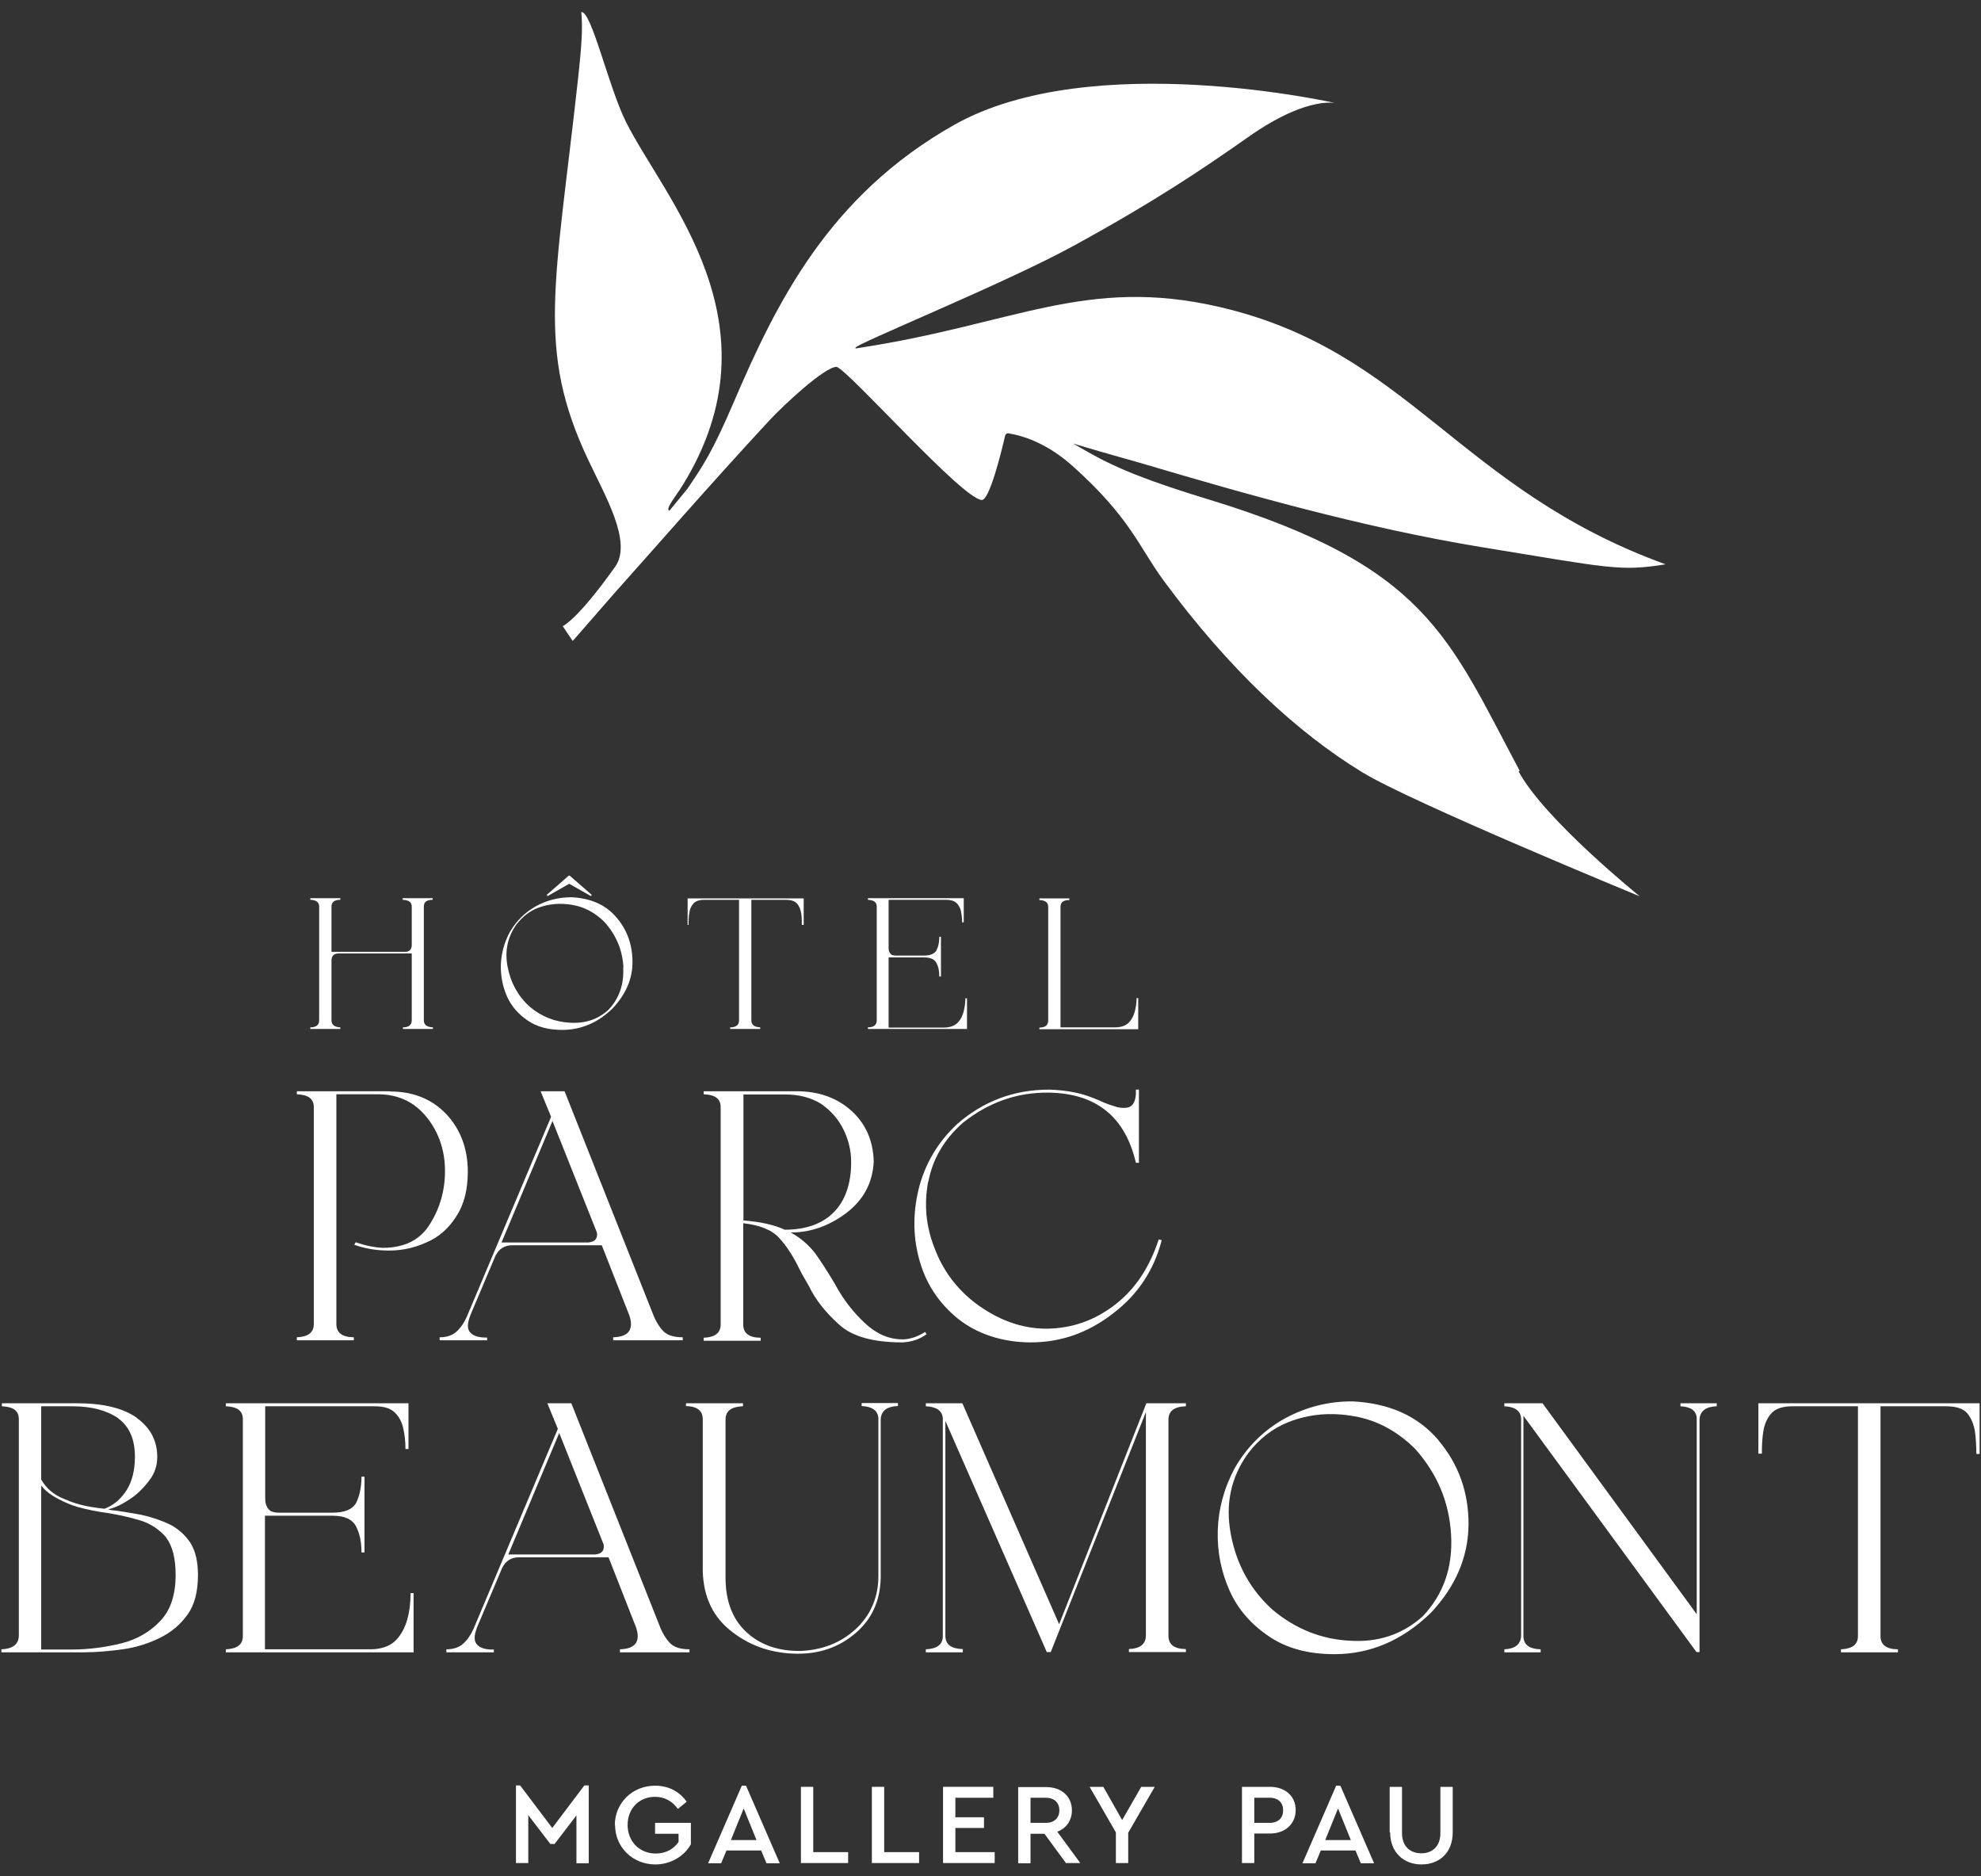 <?xml version="1.0" encoding="UTF-8"?>
<svg xmlns="http://www.w3.org/2000/svg" width="489" height="463" viewBox="0 0 489 463" fill="none">
  <rect x="0" y="0" width="489" height="463" fill="#333333" stroke="none"/>
  <path d="M375.134 190.244C357.448 157.103 352.165 139.615 298.017 123.159C276.943 116.737 271.89 113.469 264.885 109.455C273.785 112.15 280.733 113.985 283.317 114.788C306.4 121.611 336.317 130.212 365.717 135.028C397.643 140.246 399.882 141.048 411.137 139.271C359.917 120.694 347.859 86.578 300.945 75.741C268.1 68.172 250.472 79.984 212.229 85.832C211.77 85.89 211.138 86.119 211.138 85.832C211.138 84.915 248.347 69.835 265.229 60.547C285.212 49.595 296.754 41.797 307.951 33.942C323.282 23.105 330.288 25.571 330.288 25.571C330.288 25.571 269.593 11.581 235.485 30.846C204.535 48.334 191.615 74.766 181.05 99.421C175.824 111.577 173.642 114.788 169.68 120.636L165.259 126.026C164.053 125.739 166.924 122.356 168.532 119.719C193.051 79.927 163.995 49.022 154.521 30.101C150.157 21.328 146.023 2.693 143.496 2.98C143.841 6.936 143.668 10.548 142.577 20.41C137.065 70.294 132.356 86.291 145.161 113.412C149.353 122.356 156.186 133.824 151.822 139.902C142.405 153.147 138.902 154.523 138.902 154.523L141.371 158.192C141.371 158.192 143.783 155.44 151.88 146.151C161.699 135.2 175.02 119.834 189.95 103.722C193.625 99.766 203.616 90.534 206.487 90.534C209.186 91.05 237.724 123.388 242.376 123.388C244.213 123.388 247.027 112.208 248.118 107.506C248.233 107.105 248.577 106.875 248.922 106.933C253.286 107.678 258.855 109.742 264.77 115.017C279.068 127.803 281.078 134.913 287.279 143.342C303.529 165.36 320.124 180.726 336.259 190.588C348.318 197.985 404.763 221.206 404.763 221.206C404.763 221.206 381.163 202.17 374.847 190.359L375.134 190.244Z" fill="white"></path>
  <path d="M96.296 269.37C102.038 269.37 106.689 271.262 110.249 275.046C113.694 278.773 115.474 283.532 115.474 289.151C115.474 293.624 114.555 297.236 112.661 300.16C110.766 303.142 108.297 305.378 105.081 306.697C101.865 308.13 98.42 308.818 94.573 308.589C92.104 308.474 89.749 308.015 87.453 307.213L87.797 306.582C90.094 307.385 92.333 307.843 94.458 307.958C99.741 307.958 103.703 306.066 106.115 302.11C108.584 298.211 109.847 293.796 109.847 288.979C109.847 285.711 109.215 282.615 107.837 279.691C106.459 276.881 104.622 274.473 102.152 272.695C99.683 270.975 96.755 270.058 93.367 270.058H83.031V326.765C83.031 328.886 84.409 329.976 87.223 330.033H87.338V330.778H73.269V330.033C76.083 329.918 77.461 328.829 77.461 326.765V273.269C77.461 271.147 76.083 270.173 73.269 270.058V269.312H96.181L96.296 269.37Z" fill="white"></path>
  <path d="M120.298 330.778H108.526V330.033C110.249 330.033 111.627 329.574 112.661 328.657C113.694 327.739 114.556 326.478 115.245 324.93L136.031 275.62L133.447 269.312H139.362L161.067 324.012C161.813 326.019 162.732 327.453 163.708 328.485C164.684 329.517 166.292 330.033 168.532 330.033V330.778H151.363V330.033C155.554 329.918 156.76 327.739 154.923 323.554L148.549 307.327H126.442C124.604 307.327 123.226 308.13 122.307 309.907L116.106 324.586C115.302 326.707 115.302 328.026 116.106 328.886C116.91 329.746 118.288 330.148 120.24 330.09V330.836L120.298 330.778ZM123.743 306.639H145.219C146.941 306.467 147.573 305.607 147.343 304.174L136.376 276.652L123.8 306.639H123.743Z" fill="white"></path>
  <path d="M177.891 326.765V273.269C177.891 271.147 176.513 270.173 173.699 270.058V269.312H196.61C202.008 269.312 206.487 270.861 210.104 274.071C213.664 277.282 215.559 281.468 215.674 286.743C215.387 292.018 213.09 296.204 208.841 299.415C204.534 302.626 199.998 304.174 195.175 304.174C197.529 305.435 199.539 307.155 201.204 309.277C202.754 311.456 204.42 314.036 206.142 316.96C206.257 317.247 206.429 317.419 206.487 317.591C208.382 320.974 210.679 323.898 213.492 326.535C216.306 329.173 219.407 330.549 222.794 330.549C224.517 330.549 226.469 329.918 228.364 328.714L228.709 329.287C226.986 330.549 224.976 331.18 222.794 331.294C215.559 331.294 210.391 329.861 207.176 326.937C203.903 324.012 201.319 320.859 199.596 317.247C198.792 315.871 198.046 314.609 197.414 313.348C195.979 310.366 194.313 307.671 192.419 305.607C190.524 303.486 187.48 302.339 183.461 301.88V326.879C183.461 329.001 184.839 330.09 187.653 330.148H187.767V330.893H173.699V330.148C176.513 330.033 177.891 328.943 177.891 326.879V326.765ZM183.461 301.192C187.767 301.536 191.155 302.282 193.682 303.486C198.907 303.486 202.984 302.052 205.798 299.185C208.611 296.376 210.104 292.19 210.104 286.8C210.104 283.991 209.473 281.353 208.209 278.773C206.946 276.193 205.109 274.129 202.754 272.466C200.285 270.918 197.357 270.115 193.912 270.115H183.518V301.192H183.461Z" fill="white"></path>
  <path d="M229.111 291.616C228.078 297.178 228.537 302.567 230.662 307.957C232.671 313.347 235.944 317.819 240.538 321.431C246.28 325.789 252.31 327.968 258.511 327.91C264.655 327.796 270.168 325.904 275.221 322.005C280.216 318.163 283.776 312.773 286.016 305.893L286.762 306.065C284.867 313.461 280.848 319.539 274.704 324.183C268.56 328.942 261.842 331.293 254.434 331.293C250.759 331.293 247.486 330.72 244.5 329.745C241.514 328.77 238.758 327.28 236.461 325.445C231.523 321.431 228.365 316.443 226.814 310.48C225.264 304.574 225.379 298.611 226.987 292.591C228.652 286.685 231.753 281.582 236.289 277.396C242.778 271.72 250.357 268.91 259.028 268.91C262.416 269.025 265.574 269.484 268.445 270.458C269.249 270.745 270.168 271.089 271.259 271.548C272.464 272.121 273.613 272.58 274.819 272.924C276.025 273.382 277.001 273.497 278.034 273.382C279.412 273.268 280.216 272.178 280.389 270.114V268.91H281.135V286.971H280.389C277.747 275.561 270.512 269.828 258.913 269.656C250.989 269.541 243.926 272.121 237.667 277.109C233.016 281.238 230.202 286.054 229.169 291.616H229.111Z" fill="white"></path>
  <path d="M33.821 349.986C37.209 352.452 38.817 355.662 38.817 359.561C38.817 361.683 38.185 363.69 36.807 365.41C35.429 367.245 33.879 368.793 32.041 369.997C30.146 371.258 28.366 372.118 26.644 372.52C26.816 372.52 26.988 372.52 27.103 372.634C29.744 372.921 32.328 373.38 34.855 373.838C37.439 374.412 39.793 375.214 41.86 376.189C43.985 377.279 45.708 378.827 46.971 380.719C48.234 382.726 48.866 385.363 48.866 388.631C48.866 392.76 48.062 396.028 46.282 398.493C44.502 400.959 42.262 402.851 39.449 404.227C36.635 405.603 33.592 406.578 30.319 407.037C26.931 407.495 23.773 407.782 20.557 407.782H0.345V407.037C3.158 406.922 4.536 405.833 4.651 403.769V350.273C4.651 348.151 3.273 347.176 0.46 347.062V346.316H19.007C25.495 346.316 30.491 347.52 33.879 349.986H33.821ZM29.17 349.986C26.357 348.094 22.624 347.062 17.916 347.062H10.164V365.123C11.37 367.245 13.15 368.793 15.447 369.767C17.743 370.799 19.983 371.488 22.395 371.889C23.485 372.061 24.576 372.233 25.782 372.348C27.964 371.545 29.802 369.997 31.18 367.875C32.558 365.754 33.305 362.944 33.305 359.504C33.305 355.204 31.927 352.05 29.17 350.043V349.986ZM41.056 379.457C39.391 377.565 37.324 376.075 34.74 375.272C32.099 374.469 29.343 373.838 26.414 373.38C23.945 373.036 21.591 372.577 19.294 371.946C17.628 371.488 15.906 370.742 14.183 369.825C12.461 368.907 11.082 367.818 10.164 366.614V407.094H17.628C21.935 407.094 26.127 406.521 30.032 405.546C33.936 404.571 37.152 402.622 39.621 399.984C42.09 397.347 43.353 393.62 43.353 388.689C43.353 384.56 42.549 381.464 40.999 379.457H41.056Z" fill="white"></path>
  <path d="M102.21 407.782H55.756V407.037C58.569 406.922 59.948 405.833 59.948 403.769V350.273C59.948 348.151 58.569 347.176 55.756 347.062V346.316H100.832V357.612H100.085C100.085 355.777 99.913 354.057 99.511 352.394C99.166 350.846 98.42 349.47 97.329 348.495C96.238 347.463 94.573 347.062 92.391 347.062H65.46V369.767C65.46 370.971 65.747 371.774 66.264 372.405C66.723 373.036 67.642 373.322 68.848 373.322H82.055C85.041 373.322 87.05 372.52 87.969 370.799C88.773 369.079 89.233 366.958 89.233 364.435H89.979V383.127H89.233C89.233 380.49 88.773 378.368 87.854 376.648C86.936 374.928 85.041 374.068 81.997 374.068H65.403V407.037H91.415C94.056 407.037 96.18 406.291 97.616 404.915C98.994 403.539 99.97 401.704 100.544 399.64C101.119 397.576 101.348 395.34 101.348 393.161H102.095V407.725L102.21 407.782Z" fill="white"></path>
  <path d="M121.963 407.782H110.191V407.037C111.914 407.037 113.292 406.578 114.326 405.661C115.359 404.743 116.221 403.482 116.91 401.934L137.696 352.624L135.112 346.316H141.027L162.732 401.016C163.478 403.023 164.397 404.457 165.373 405.489C166.349 406.521 167.957 407.037 170.197 407.037V407.782H153.028V407.037C157.219 406.922 158.425 404.743 156.588 400.558L150.214 384.331H128.107C126.269 384.331 124.891 385.134 123.973 386.911L117.771 401.59C116.967 403.711 116.967 405.03 117.771 405.89C118.575 406.75 119.953 407.151 121.905 407.094V407.839L121.963 407.782ZM125.408 383.643H146.884C148.606 383.471 149.238 382.611 149.008 381.178L138.041 353.656L125.465 383.643H125.408Z" fill="white"></path>
  <path d="M169.336 347.061V346.315H183.404V347.061H183.289C180.475 347.175 179.097 348.265 179.097 350.329V389.892C179.212 395.453 180.935 399.811 184.38 402.907C187.768 406.003 192.247 407.552 197.817 407.437C203.501 407.15 208.153 405.143 211.885 401.416C215.158 398.034 216.823 393.848 216.823 389.032V349.927C216.651 348.093 215.273 347.118 212.689 347.003V346.258H221.647V347.003H221.532C218.89 347.118 217.512 348.207 217.397 350.271V389.548C217.225 395.281 215.101 399.754 211.081 403.137C207.062 406.519 202.41 408.125 197.013 408.125C190.926 408.125 185.529 406.405 180.877 402.85C176.111 399.295 173.642 394.307 173.47 387.655V350.271C173.47 348.15 172.092 347.061 169.278 347.003L169.336 347.061Z" fill="white"></path>
  <path d="M237.782 407.782H228.537V407.037C231.351 406.922 232.729 405.833 232.729 403.769V349.986C232.557 348.151 231.178 347.176 228.537 347.062V346.316H237.552L261.44 400.844L282.973 346.316H292.734V347.062H292.619C289.806 347.176 288.428 348.266 288.428 350.33V403.711C288.428 405.833 289.806 406.922 292.619 406.979H292.734V407.725H278.666V406.979C281.422 406.865 282.8 405.775 282.858 403.711V348.495L259.372 407.725H258.396L233.361 350.674V403.883C233.475 405.89 234.796 406.865 237.552 406.979H237.667V407.725L237.782 407.782Z" fill="white"></path>
  <path d="M355.093 355.49C360.089 361.396 362.558 368.448 362.501 376.361C362.386 384.388 359.285 391.555 353.198 398.034C346.193 404.857 338.212 408.24 329.369 408.24C322.995 408.24 317.597 406.807 313.291 403.883C308.927 400.959 305.596 397.232 303.529 392.587C301.462 387.943 300.428 383.012 300.601 377.622C300.773 372.347 302.151 367.244 304.792 362.313C307.893 356.923 312.085 352.852 317.31 349.985C322.535 347.176 328.105 345.8 333.905 345.857C343.035 346.316 350.04 349.527 355.093 355.433V355.49ZM358.194 378.769C357.735 370.742 354.806 363.746 349.351 357.611C344.987 353.254 339.934 350.502 334.307 349.527C328.565 348.495 323.167 348.953 318.057 350.96C314.152 352.508 310.822 355.089 308.123 358.643C303.816 364.549 302.438 371.2 303.816 378.597C305.194 386.051 308.64 392.358 314.209 397.346C319.779 401.991 326.153 404.571 333.216 404.915C340.221 405.373 346.193 403.367 351.189 398.894C356.299 393.505 358.654 386.853 358.194 378.769Z" fill="white"></path>
  <path d="M380.302 407.782H371.344V407.037C373.985 406.922 375.363 405.833 375.478 403.769V349.986C375.306 348.151 373.928 347.176 371.344 347.062V346.316H380.761L418.831 398.379V349.986C418.716 348.151 417.396 347.176 414.812 347.062V346.316H423.769V347.062H423.655C421.013 347.176 419.635 348.266 419.52 350.33V407.725H418.774L376.052 349.413V403.941C376.167 405.947 377.488 406.922 380.187 407.037H380.302V407.782Z" fill="white"></path>
  <path d="M434.048 358.816V346.316H488.656V358.816H487.852C487.852 356.924 487.737 355.089 487.507 353.254C487.22 351.534 486.588 349.986 485.612 348.782C484.521 347.578 482.799 347.062 480.329 347.062H464.194V403.769C464.194 405.89 465.572 406.979 468.386 407.037H468.501V407.782H454.432V407.037C457.246 406.922 458.624 405.833 458.624 403.769V347.062H442.489C440.02 347.062 438.297 347.635 437.263 348.782C436.172 349.986 435.541 351.534 435.254 353.312C434.967 355.146 434.909 356.981 434.909 358.759H434.163L434.048 358.816Z" fill="white"></path>
  <path d="M78.783 251.824V223.728C78.783 222.639 78.036 222.123 76.601 222.065V221.664H84.008V222.065C82.572 222.065 81.826 222.639 81.826 223.728V234.909H100.028C101.062 234.909 101.636 234.278 101.636 233.246V223.728C101.636 222.639 100.89 222.123 99.397 222.065V221.664H106.804V222.065C105.311 222.065 104.622 222.639 104.622 223.728C104.622 228.143 104.622 232.558 104.622 236.916V251.824C104.622 252.913 105.369 253.486 106.862 253.544V253.945H99.454V253.544C100.947 253.544 101.636 252.913 101.636 251.824V237.489V235.31H83.549C82.458 235.31 81.883 235.884 81.826 236.973V251.824C81.826 252.913 82.572 253.486 84.008 253.544V253.945H76.601V253.544C78.094 253.544 78.783 252.913 78.783 251.824Z" fill="white"></path>
  <path d="M152.224 226.48C154.866 229.576 156.129 233.303 156.129 237.431C156.129 241.617 154.464 245.401 151.248 248.841C147.573 252.454 143.381 254.174 138.73 254.174C135.4 254.174 132.529 253.428 130.289 251.88C127.992 250.332 126.27 248.383 125.179 245.974C124.088 243.509 123.571 240.929 123.628 238.119C123.743 235.367 124.432 232.672 125.81 230.092C127.418 227.282 129.658 225.104 132.356 223.613C135.113 222.122 137.984 221.434 141.084 221.434C145.85 221.663 149.583 223.326 152.224 226.48ZM153.889 238.693C153.66 234.507 152.109 230.78 149.238 227.569C146.941 225.276 144.3 223.842 141.314 223.326C138.271 222.81 135.457 223.039 132.758 224.071C130.691 224.874 128.969 226.25 127.533 228.085C125.294 231.181 124.547 234.679 125.294 238.578C126.04 242.477 127.82 245.802 130.749 248.44C133.677 250.905 137.007 252.224 140.74 252.396C144.415 252.626 147.573 251.593 150.157 249.243C152.856 246.433 154.062 242.936 153.832 238.693H153.889ZM140.625 216.102L146.08 220.861L145.85 221.147L140.51 218.108L135.17 221.147L134.94 220.861L140.395 216.102H140.682H140.625Z" fill="white"></path>
  <path d="M169.738 228.259V221.723H198.391V228.259H197.932C197.932 227.227 197.932 226.31 197.759 225.335C197.587 224.418 197.3 223.615 196.726 222.984C196.151 222.353 195.233 222.067 193.969 222.067H185.471V251.825C185.471 252.914 186.218 253.488 187.653 253.545V253.946H180.246V253.545C181.739 253.545 182.428 252.914 182.428 251.825V222.067H173.929C172.609 222.067 171.747 222.353 171.173 222.984C170.599 223.615 170.254 224.418 170.14 225.392C169.967 226.367 169.967 227.284 169.967 228.259H169.565H169.738Z" fill="white"></path>
  <path d="M238.643 253.945H214.239V253.544C215.732 253.544 216.421 252.913 216.421 251.824V223.728C216.421 222.639 215.675 222.123 214.239 222.065V221.664H237.897V227.627H237.495C237.495 226.652 237.38 225.735 237.208 224.875C237.036 224.072 236.634 223.327 236.059 222.811C235.485 222.295 234.624 222.065 233.475 222.065H219.35V233.992C219.35 234.622 219.522 235.024 219.809 235.368C220.039 235.712 220.556 235.826 221.13 235.826H228.078C229.686 235.826 230.719 235.368 231.179 234.508C231.638 233.59 231.868 232.501 231.868 231.182H232.27V240.987H231.868C231.868 239.611 231.638 238.521 231.121 237.604C230.604 236.686 229.628 236.285 228.078 236.285H219.35V253.601H233.016C234.394 253.601 235.485 253.2 236.289 252.512C237.036 251.766 237.552 250.849 237.839 249.759C238.127 248.67 238.299 247.523 238.299 246.377H238.701V254.06L238.643 253.945Z" fill="white"></path>
  <path d="M261.669 253.545H275.335C276.713 253.545 277.804 253.144 278.551 252.456C279.297 251.71 279.814 250.793 280.101 249.703C280.388 248.614 280.561 247.467 280.561 246.32H280.963V254.004H256.559V253.602C258.052 253.602 258.741 252.972 258.741 251.882C258.741 247.181 258.741 242.479 258.741 237.834V223.787C258.741 222.697 257.994 222.181 256.559 222.124V221.723H263.966V222.124C262.473 222.124 261.784 222.697 261.784 223.787V253.602L261.669 253.545Z" fill="white"></path>
  <path d="M145.333 440.694V459.845H142.29V448.033L136.892 455.086H135.859L130.404 447.976V459.787H127.36V440.637H128.394L136.318 451.129L144.242 440.637H145.276L145.333 440.694Z" fill="white"></path>
  <path d="M151.765 450.443C151.765 444.938 156.129 440.695 161.699 440.695C165.029 440.695 167.728 442.129 169.508 444.652L167.326 446.429C166.005 444.594 164.168 443.447 161.699 443.447C157.679 443.447 154.923 446.429 154.923 450.385C154.923 454.342 157.736 457.438 161.871 457.438C164.397 457.438 166.35 456.291 167.498 454.571V452.564H161.699V449.869H170.541V455.144C168.934 458.069 165.603 460.133 161.756 460.133C156.186 460.133 151.822 455.89 151.822 450.385L151.765 450.443Z" fill="white"></path>
  <path d="M187.826 456.692H179.327L178.007 459.846H174.791L183.117 440.695H184.151L192.477 459.846H189.204L187.883 456.692H187.826ZM183.576 446.314L180.418 454.112H186.735L183.576 446.314Z" fill="white"></path>
  <path d="M197.702 440.98H200.745V457.092H209.359V459.787H197.702V440.98Z" fill="white"></path>
  <path d="M215.215 440.98H218.258V457.092H226.871V459.787H215.215V440.98Z" fill="white"></path>
  <path d="M232.786 440.98H245.189V443.675H235.829V448.492H242.892V451.129H235.829V457.092H245.534V459.787H232.786V440.98Z" fill="white"></path>
  <path d="M263.162 459.846L257.822 452.564H254.376V459.846H251.333V441.039H258.224C262.071 441.039 264.597 443.39 264.597 446.773C264.597 449.238 263.219 451.245 260.98 452.048L266.664 459.788H263.219L263.162 459.846ZM254.376 449.869H258.166C260.291 449.869 261.497 448.608 261.497 446.773C261.497 444.938 260.291 443.677 258.166 443.677H254.376V449.869Z" fill="white"></path>
  <path d="M278.494 452.219V459.787H275.451V452.219L268.962 440.98H272.35L277.001 449.18L281.709 440.98H285.04L278.551 452.219H278.494Z" fill="white"></path>
  <path d="M306.572 440.98H313.463C317.31 440.98 319.837 443.331 319.837 446.714C319.837 450.097 317.253 452.505 313.463 452.505H309.616V459.787H306.572V440.98ZM313.405 449.868C315.587 449.868 316.736 448.606 316.736 446.772C316.736 444.937 315.587 443.675 313.405 443.675H309.616V449.868H313.405Z" fill="white"></path>
  <path d="M334.537 456.692H326.038L324.718 459.846H321.502L329.828 440.695H330.862L339.188 459.846H335.915L334.594 456.692H334.537ZM330.287 446.314L327.129 454.112H333.446L330.287 446.314Z" fill="white"></path>
  <path d="M343.035 452.219V440.98H346.078V452.391C346.078 455.716 348.146 457.379 350.844 457.379C353.543 457.379 355.553 455.716 355.553 452.391V440.98H358.596V452.219C358.596 457.264 355.266 460.131 350.902 460.131C346.538 460.131 343.15 457.207 343.15 452.219H343.035Z" fill="white"></path>
</svg>
